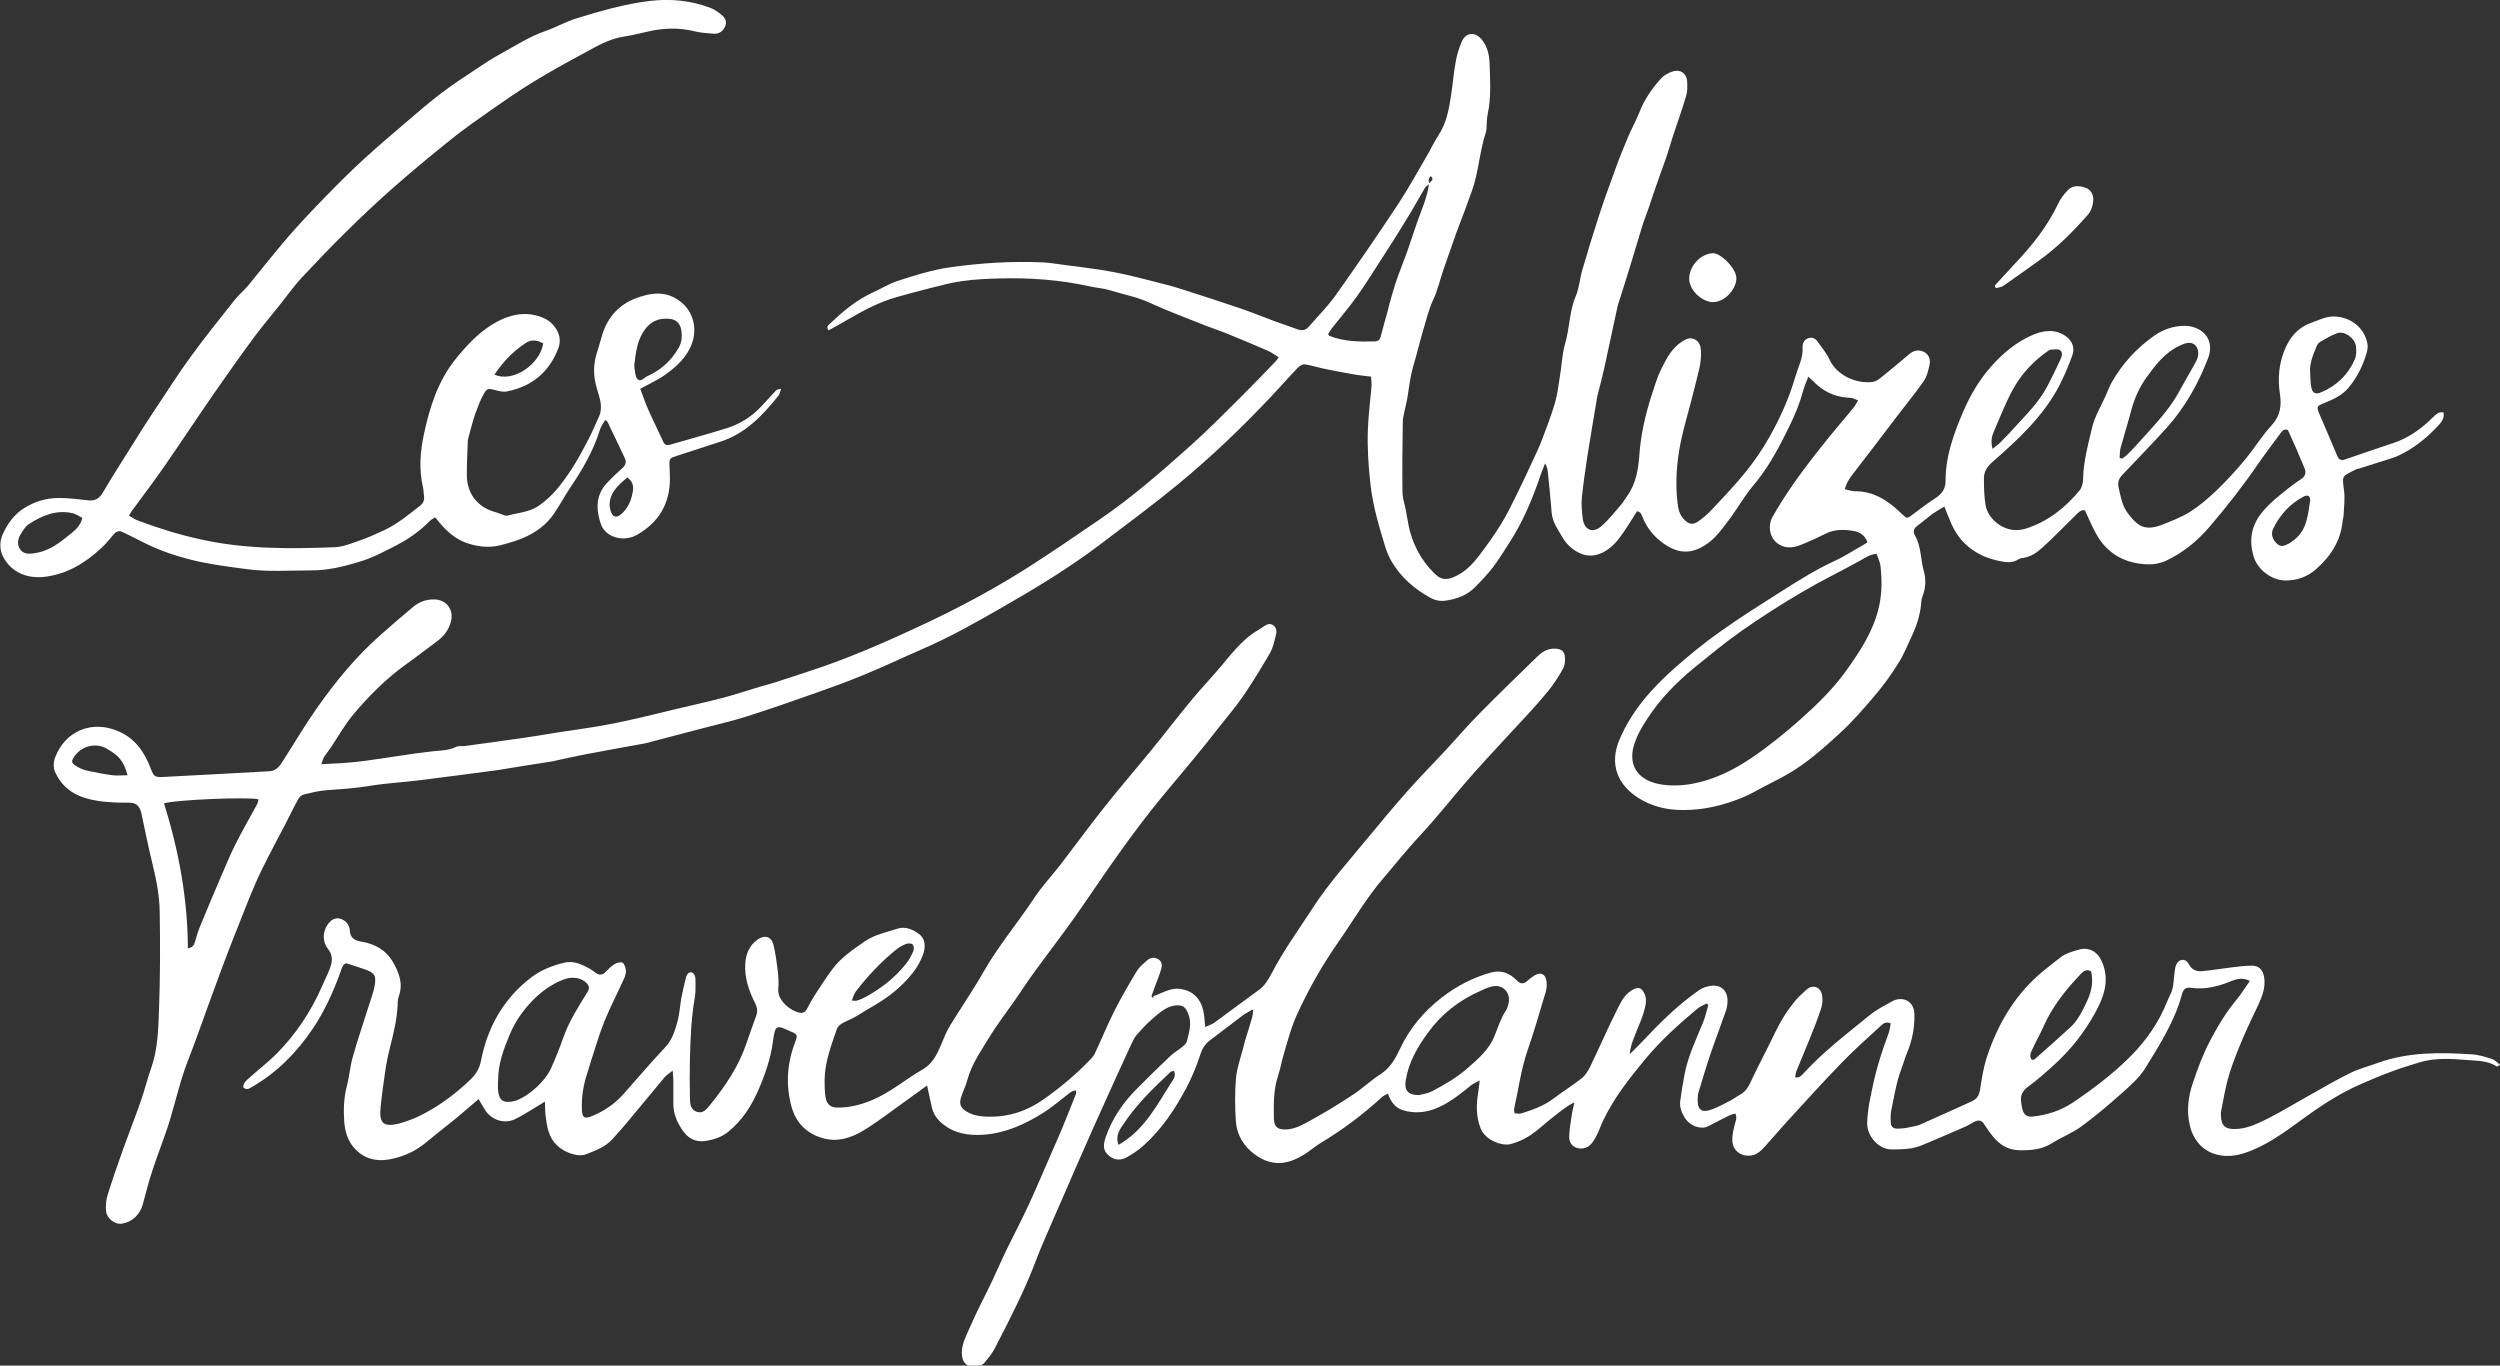 <?xml version="1.0" encoding="UTF-8"?>
<svg id="Calque_2" data-name="Calque 2" xmlns="http://www.w3.org/2000/svg" viewBox="0 0 144.64 79.01">
  <rect x="0" y="0" width="144.64" height="79.01" fill="#333333" stroke="none"/>
  <defs>
    <style>
      .cls-1 {
        fill: #fff;
        stroke-width: 0px;
      }
    </style>
  </defs>
  <path class="cls-1" d="M94.75,29.52c-.31.49-.59.95-.9,1.39-.3.43-.64.82-1.13,1.06-.48.23-.94.24-1.41-.01-.4-.21-.71-.51-.93-.9-.07-.13-.16-.26-.23-.39-.2-.32-.35-.65-.38-1.04-.06-.78-.14-1.55-.22-2.33-.02-.16-.05-.32-.16-.49-.14.36-.28.71-.4,1.08-.43,1.23-.96,2.42-1.67,3.52-.31.48-.61.97-.95,1.42-.32.41-.68.79-1.05,1.16-.46.46-1.05.67-1.68.76-.33.05-.64-.02-.93-.19-.9-.5-1.66-1.17-2.19-2.06-.16-.27-.29-.58-.38-.88-.36-1.18-.71-2.35-.85-3.59-.12-1.07-.19-2.12-.15-3.19.03-.83.14-1.65.21-2.48.01-.18-.01-.36-.03-.57-.34-.04-.65-.07-.95-.12-.57-.1-1.13-.21-1.69-.32-.4-.08-.78-.21-1.18-.27-.13-.02-.32.09-.42.2-.49.51-.96,1.05-1.45,1.57-1.71,1.82-3.52,3.56-5.45,5.15-1.47,1.21-3.01,2.35-4.53,3.5-1.77,1.34-3.66,2.49-5.58,3.59-1.53.88-3.08,1.76-4.7,2.46-1.13.49-2.24,1.02-3.38,1.49-.92.38-1.85.72-2.79,1.05-1.35.48-2.7.95-4.06,1.38-.78.25-1.59.43-2.39.64-1.03.27-2.06.54-3.09.81-.1.03-.2.06-.3.08-1.19.22-2.39.43-3.58.66-.61.12-1.22.26-1.83.39-.17.03-.33.05-.5.08-.83.13-1.67.26-2.5.4-.07,0-.13.02-.2.03-1.46.19-2.91.39-4.37.57-1.02.13-2.06.18-3.07.35-.81.13-1.61.18-2.42.24-.44.03-.87.14-1.3.24-.13.03-.27.15-.33.27-.26.45-.48.93-.72,1.39-.46.88-.93,1.76-1.37,2.65-.28.56-.52,1.14-.76,1.72-.55,1.38-1.1,2.76-1.62,4.15-.52,1.39-1.01,2.79-1.52,4.18-.2.55-.43,1.1-.62,1.66-.13.37-.23.74-.34,1.12-.2.68-.37,1.37-.59,2.05-.28.85-.61,1.68-.89,2.53-.22.66-.39,1.33-.57,2-.16.6-.64,1.04-1.23,1.12-.41.05-.88-.33-.9-.78-.02-.3.01-.62.1-.9.28-.9.59-1.79.91-2.68.33-.92.69-1.83,1.01-2.75.22-.62.37-1.26.59-1.88.39-1.1.42-2.26.46-3.4.07-1.88.07-3.76.04-5.64-.01-.93-.19-1.85-.41-2.75-.23-.93-.42-1.88-.62-2.82-.03-.11-.04-.23-.09-.34-.11-.27-.29-.42-.62-.42-.83,0-1.66-.02-2.47-.24-.86-.24-1.51-.75-1.86-1.58-.09-.21-.08-.52,0-.75.6-1.64,2.21-2.22,3.71-1.55.95.42,1.48,1.2,1.83,2.12.18.47.23.54.74.51,2.05-.1,4.09-.22,6.14-.33.42-.02.61-.33.8-.63.65-1.01,1.25-2.04,1.94-3.02,1.08-1.53,2.26-2.98,3.68-4.23.62-.55,1.25-1.09,1.88-1.62.36-.3.79-.46,1.27-.44.69.03,1.1.61.93,1.27-.12.48-.4.85-.79,1.14-.64.47-1.26.96-1.91,1.42-1.1.8-2.05,1.76-2.92,2.79-.51.6-.9,1.31-1.34,1.96-.12.18-.26.35-.38.53-.06.1-.09.23-.16.42.34-.02.58-.03.83-.04,1.24-.05,2.45-.26,3.67-.44.64-.1,1.27-.19,1.91-.26.47-.05.94-.04,1.39-.26.14-.07.33-.03.5-.05,1.11-.15,2.21-.3,3.32-.46.65-.09,1.3-.2,1.96-.31,1.1-.17,2.21-.31,3.3-.53,1.22-.24,2.44-.55,3.65-.84.92-.22,1.84-.42,2.75-.66.76-.2,1.51-.46,2.27-.68.24-.07.49-.13.73-.21,1.15-.38,2.31-.74,3.45-1.16,1.18-.44,2.35-.93,3.5-1.45,1.32-.59,2.64-1.21,3.92-1.88,1.21-.63,2.4-1.31,3.56-2.04,1.47-.93,2.9-1.92,4.34-2.9,1.86-1.27,3.55-2.75,5.23-4.25,1.01-.9,1.95-1.86,2.91-2.81.68-.68,1.35-1.37,2.01-2.06.06-.06.1-.13.19-.25-.23-.14-.42-.29-.64-.38-.79-.35-1.58-.68-2.38-1-.41-.17-.82-.3-1.23-.46-1.06-.43-2.14-.82-3.18-1.3-.74-.35-1.54-.49-2.31-.73-.37-.12-.76-.14-1.14-.22-1.76-.4-3.55-.52-5.34-.47-.69.02-1.39.05-2.08.15-.62.08-1.22.25-1.83.4-.65.16-1.3.34-1.95.52-.98.28-1.88.74-2.75,1.25-.4.24-.81.46-1.21.68-.14-.18-.05-.27.06-.37.75-.71,1.53-1.38,2.48-1.81.49-.22.95-.52,1.46-.68.98-.32,1.96-.63,2.99-.78,1.8-.26,3.61-.37,5.42-.29.37.02.74.08,1.11.13.99.14,1.99.24,2.97.43.96.18,1.9.44,2.85.68.38.09.75.2,1.12.32,1.12.36,2.25.72,3.36,1.1.68.23,1.35.51,2.03.76.41.15.83.28,1.24.44.27.1.49.09.69-.14.52-.6,1.09-1.17,1.55-1.81,1.24-1.75,2.45-3.51,3.63-5.3.62-.94,1.16-1.94,1.73-2.91.2-.35.37-.72.59-1.05.46-.7.61-1.49.73-2.3.1-.65.15-1.31.27-1.96.07-.4.19-.79.35-1.16.24-.55.77-.59,1.16-.12.33.4.43.89.45,1.38.03.98.1,1.96-.11,2.94-.05.21-.04.44-.06.66-.01.13,0,.28-.05.4-.36,1.09-.41,2.26-.79,3.34-.28.8-.58,1.58-.88,2.37-.04.09-.07.19-.1.28-.22.64-.45,1.27-.67,1.91-.2.59-.34,1.21-.6,1.77s-.4,1.14-.57,1.72c-.15.53-.3,1.07-.44,1.61-.1.36-.21.71-.28,1.08-.09.43-.14.87-.21,1.3-.04.22-.1.43-.14.64-.04.22-.11.43-.12.65-.02,1.37-.04,2.74-.02,4.11,0,.36.13.73.2,1.09.03.15.05.3.08.45.19,1.28.71,2.38,1.66,3.27.28.26.59.29.94.16.66-.25,1.14-.73,1.55-1.27.45-.59.88-1.19,1.27-1.82.34-.56.63-1.15.92-1.74.33-.66.64-1.34.95-2.01.18-.38.36-.76.51-1.16.26-.69.53-1.39.74-2.1.14-.48.2-.99.28-1.49.11-.65.13-1.33.31-1.95.27-.91.24-1.87.62-2.76.2-.47.23-1.02.38-1.52.29-1,.6-2,.92-3,.3-.93.63-1.85.97-2.77.22-.62.47-1.23.72-1.83.22-.53.5-1.03.71-1.56.29-.72.72-1.34,1.23-1.9.17-.19.43-.33.68-.41.44-.14.79.11.83.56.02.3.02.62-.07.9-.23.78-.51,1.54-.76,2.31-.13.4-.24.81-.38,1.21-.19.55-.4,1.1-.59,1.66-.15.43-.29.87-.44,1.3-.12.35-.26.69-.37,1.05-.22.71-.42,1.42-.64,2.12-.24.79-.49,1.57-.74,2.36-.01.03-.02.06-.03.1-.26,1.21-.52,2.42-.78,3.62-.11.48-.23.95-.35,1.42-.02.07-.04.13-.05.2-.19,1.15-.39,2.29-.57,3.44-.12.8-.24,1.61-.32,2.41-.04.4,0,.81.05,1.21.09.67.57.88,1.08.44.43-.37.78-.84,1.16-1.27.12-.14.21-.31.32-.46.53-.73.66-1.59.72-2.45.09-1.17.35-2.3.71-3.41.17-.51.32-1.04.56-1.52.3-.59.61-1.21,1.21-1.58.23-.14.45-.25.71-.12.27.13.35.37.37.67.04.73-.2,1.4-.36,2.09-.26,1.1-.61,2.18-.83,3.28-.22,1.11-.3,2.25-.17,3.39.04.35.1.7.37.98.27.28.49.35.81.14.29-.2.56-.43.8-.69.67-.71,1.35-1.42,1.96-2.18.51-.63.97-1.3,1.37-2.01.62-1.1,1.15-2.26,1.5-3.48.17-.57.47-1.12.43-1.75-.01-.22.1-.44.35-.51.22-.07.4.03.53.22.23.33.5.64.67,1.01.44.96,1.61,1.44,2.53,1.3.17-.03.33-.15.47-.26.55-.44,1.1-.9,1.64-1.36.27-.22.57-.25.85-.1s.37.46.3.75c-.07.32-.15.67-.34.94-.49.7-1.04,1.37-1.56,2.05-.81,1.06-1.61,2.13-2.43,3.18-.23.29-.45.58-.57,1.01.21.05.4.12.58.12,1.1-.01,1.93.55,2.68,1.27.35.34.33.34.73.03.42-.32.84-.63,1.28-.92.36-.24.56-.52.56-.99,0-1.43.48-2.74,1.04-4.04.41-.94.92-1.8,1.59-2.56.69-.78,1.49-1.45,2.45-1.85.6-.25,1.29-.34,1.89.1.36.26.52.66.37,1.08-.22.62-.48,1.23-.78,1.81-.93,1.76-2.38,3.09-3.85,4.38-.3.26-.5.57-.49.95,0,.52.01,1.05.1,1.56.15.84,1.18,1.71,2.33,1.34,1.29-.42,2.25-1.19,3.09-2.19.15-.18.22-.47.22-.71.02-1.01.29-1.98.52-2.95.15-.64.52-1.24.79-1.85.11-.25.2-.5.33-.74.62-1.09,1.44-1.99,2.46-2.71.53-.38,1.15-.58,1.76-.58.97,0,1.8.73,1.37,1.87-.57,1.48-1.33,2.84-2.39,4.02-.84.93-1.71,1.82-2.57,2.73-.2.21-.29.43-.22.73.12.51.2,1.04.52,1.47.2.27.42.54.7.71.38.23.84.15,1.23,0,.58-.22,1.18-.45,1.7-.78.55-.35,1.06-.79,1.53-1.24.57-.55,1.11-1.14,1.62-1.75.54-.65.98-1.38,1.55-2,.52-.56.59-1.16.48-1.86-.13-.87-.05-1.72.29-2.54.3-.72.77-1.27,1.51-1.53.46-.16.89-.4,1.41-.37.92.06,1.66.64,1.85,1.53.04.17.02.37-.03.55-.21.74-.54,1.41-1.03,2.01-.38.47-.9.7-1.44.92-.42.17-.45.2-.27.63.34.81.7,1.61,1.03,2.42.11.26.26.28.48.2.42-.14.83-.28,1.25-.43.49-.17.99-.34,1.48-.5.91-.29,1.65-.83,2.32-1.49.17-.16.32-.35.62-.29.08.4-.2.65-.41.87-.62.65-1.32,1.21-2.14,1.6-.11.05-.21.1-.33.14-.66.21-1.32.42-1.98.63-.06.02-.14.02-.2.05-.8.43-.82.29-.7,1.2.07.48,0,.97-.02,1.46,0,.12-.05.23-.06.35-.11,1.16-.72,2.06-1.57,2.8-.48.41-1.08.63-1.73.62-.82,0-1.66-.65-1.87-1.46-.24-.88-.11-1.7.48-2.44.47-.59,1.06-1.04,1.64-1.5.21-.17.44-.32.66-.47.23-.16.3-.36.19-.62-.15-.36-.3-.71-.45-1.07-.17-.39-.34-.77-.51-1.14-.25-.1-.34.07-.46.22-.4.56-.83,1.1-1.22,1.67-.89,1.3-1.85,2.53-2.87,3.72-.71.83-1.55,1.51-2.55,1.97-.3.13-.66.2-.99.19-1.33-.04-2.37-.6-3.02-1.79-.23-.42-.42-.87-.64-1.34-.24-.04-.4.15-.56.31-.64.63-1.26,1.27-1.92,1.87-.31.28-.67.52-1.11.58-.1,0-.2.05-.29.1-.3.18-.63.16-.94.1-.38-.07-.76-.18-1.11-.34-.79-.37-1.39-.96-1.76-1.76-.15-.33-.28-.68-.44-1.08-.24.15-.46.27-.66.41-.3.22-.58.47-.88.69-.21.15-.3.34-.17.56.38.65.33,1.41.53,2.11.13.46.1.98-.09,1.45-.03.08-.05.16-.06.25-.04.7-.24,1.36-.54,2-.25.53-.47,1.09-.78,1.58-.39.63-.82,1.24-1.3,1.8-.67.8-1.36,1.6-2.13,2.3-.93.86-1.89,1.7-2.99,2.34-.6.35-1.23.63-1.83.97-.62.35-1.29.6-1.97.79-.75.21-1.52.32-2.31.31-.92,0-1.79-.22-2.56-.72-1.15-.75-1.66-1.91-1.06-3.34.71-1.69,1.91-3.02,3.26-4.21.82-.72,1.68-1.42,2.57-2.05,1.14-.81,2.33-1.56,3.51-2.31,1-.63,1.99-1.26,3.07-1.76.58-.26,1.12-.62,1.68-.93.08-.05.16-.11.26-.17-.14-.4-.44-.59-.79-.65-.55-.1-1.11-.11-1.64.16-.42.21-.85.41-1.29.59-.34.14-.69.26-1.08.16-.83-.22-1.02-1.13-.7-1.71.73-1.3,1.6-2.5,2.52-3.68.7-.91,1.45-1.77,2.18-2.66.09-.11.16-.25.26-.42-.14-.05-.24-.1-.34-.13-.1-.02-.2-.03-.3-.03-.78-.06-1.42-.39-1.96-.95-.07-.07-.15-.13-.28-.26-.11.3-.23.55-.3.81-.19.72-.47,1.4-.8,2.07-.53,1.08-1.08,2.14-1.82,3.09-.22.28-.46.55-.66.84-.38.54-.72,1.1-1.12,1.62-.34.44-.68.91-1.13,1.22-.96.69-1.81.61-2.77-.17-.48-.39-.82-.89-1.04-1.47-.02-.06-.06-.12-.11-.16-.03-.03-.09-.04-.16-.07l.04-.05ZM82.69,10.64c-.08.08-.19.14-.25.23-.36.61-.7,1.23-1.07,1.83-.48.79-.98,1.58-1.49,2.36-.46.71-.9,1.43-1.39,2.11-.45.63-.96,1.22-1.44,1.83-.09.11-.15.24-.21.33.05.08.06.1.07.1.85.34,1.75.35,2.65.32.26-.01.31-.21.36-.42.11-.44.24-.88.36-1.32.04-.13.06-.26.1-.39.11-.4.22-.81.35-1.21.21-.62.46-1.23.68-1.84.2-.56.37-1.12.57-1.68.26-.75.6-1.47.7-2.27.05-.13.35-.19.1-.43-.15.13-.14.29-.09.44h0ZM108.56,32.04c-.4.05-.65.23-.93.39-1.12.62-2.28,1.18-3.38,1.83-1.19.7-2.36,1.45-3.49,2.24-.94.66-1.82,1.39-2.71,2.11-1.06.87-2.02,1.84-2.76,3-.24.37-.47.74-.63,1.15-.16.4-.28.83-.2,1.29.13.74.76,1.17,1.56,1.32.6.11,1.26.09,1.87-.02,1.26-.23,2.4-.79,3.46-1.51.97-.66,1.89-1.4,2.78-2.19.99-.88,1.93-1.79,2.7-2.87.77-1.08,1.5-2.18,1.84-3.51.22-.85.22-1.67.13-2.51-.02-.23-.14-.45-.23-.72h0ZM10.86,54.87c.3-.05.37-.2.43-.4.08-.31.18-.62.3-.91.41-.99.82-1.98,1.25-2.97.26-.6.51-1.21.81-1.8.39-.77.82-1.51,1.23-2.27.04-.08.05-.18.08-.27-.47-.16-4.86.02-5.47.23.85,2.72,1.37,5.51,1.38,8.4h-.01ZM122.64,26.48s.09.04.13.06c.1-.08.22-.15.31-.24.31-.31.61-.63.9-.96.71-.79,1.44-1.56,1.98-2.48.32-.55.62-1.12.94-1.67.14-.25.3-.48.28-.79-.02-.39-.28-.63-.67-.55-.15.03-.29.1-.42.16-.86.4-1.41,1.14-1.94,1.88-.39.55-.66,1.17-.84,1.83-.19.73-.42,1.46-.62,2.19-.05.18-.04.38-.06.57h0ZM115.28,25.97c.18-.15.3-.23.41-.33.32-.32.64-.65.94-.99.65-.71,1.33-1.39,1.79-2.25.28-.52.53-1.05.78-1.58.09-.19.17-.43-.02-.56-.12-.09-.35-.03-.52-.03-.06,0-.13.04-.18.08-.86.6-1.56,1.36-2.05,2.27-.41.77-.73,1.59-1.08,2.4-.12.28-.18.57-.07.99ZM133.66,21.64c0,.17.02.34.03.51,0,.07,0,.14.02.2.07.4.24.49.6.34.89-.38,1.55-1.02,1.93-1.9.1-.23.1-.54.06-.79-.08-.46-.67-.86-1.06-.73-.35.12-.67.32-.99.5-.09.05-.18.16-.22.26-.21.52-.44,1.03-.37,1.61ZM7.38,44.85c-.23-.84-.51-1.14-1.23-1.55-.58-.33-1.38-.16-1.8.4-.26.35-.25.45.14.67.19.11.4.19.61.23.46.1.93.19,1.39.25.28.04.56,0,.89,0ZM133.66,28.97c0-.29-.14-.37-.4-.23-.79.42-1.35,1.05-1.74,1.84-.15.3-.05.62.21.87.24.24.47.11.69,0,.12-.06.22-.15.33-.23.74-.59.77-1.46.91-2.26h0Z"/>
  <path class="cls-1" d="M66.72,57.64c.15-.06.29-.11.44-.18.39-.17.78-.32,1.22-.23.83.16,1.2.77,1.29,1.55.02.18.03.36.06.64.23-.11.4-.16.54-.26.86-.63,1.71-1.27,2.57-1.89.34-.25.54-.6.73-.95.7-1.35,1.6-2.58,2.42-3.85.88-1.35,1.95-2.54,2.97-3.78.82-.99,1.63-1.97,2.48-2.93.69-.78,1.43-1.53,2.14-2.29.68-.73,1.32-1.49,2.02-2.19,1.1-1.12,2.23-2.21,3.36-3.31.28-.27.61-.47,1.04-.44.34.02.51.15.54.48.02.21,0,.46-.09.64-.23.43-.5.84-.8,1.23-.4.5-.83.98-1.26,1.45-1.03,1.12-2.07,2.22-3.09,3.36-.82.92-1.59,1.88-2.39,2.81-.47.55-.98,1.07-1.45,1.62-.48.55-.93,1.12-1.4,1.66-.99,1.14-1.74,2.45-2.6,3.68-.92,1.32-1.72,2.71-2.39,4.17-.35.75-.56,1.55-.79,2.34-.13.44-.21.89-.35,1.32-.25.77-.24,1.57-.23,2.37,0,.56.24.73.81.68.58-.06,1.05-.38,1.53-.64.78-.43,1.54-.9,2.29-1.4.53-.35,1-.81,1.54-1.15.56-.36.85-.88,1.12-1.45.56-1.2,1.39-2.19,2.44-3,.85-.65,1.78-1.14,2.82-1.43.62-.17,1.09.03,1.51.46q.29.3.58.04c.13-.11.26-.22.4-.31.39-.26.7-.11.74.36.02.2,0,.41-.06.6-.34,1.13-.66,2.26-1.05,3.38-.37,1.08-.52,2.24-.77,3.36-.01.06.01.13.03.25.13,0,.27.05.38.01.66-.21,1.31-.43,1.87-.86.53-.41,1.11-.76,1.64-1.18.2-.16.35-.41.47-.64.55-1.14,1.05-2.3,1.62-3.43.21-.42.45-.87.94-1.09.25-.11.4-.05.52.14.15.23.19.48.14.77-.13.69-.45,1.3-.69,1.95-.11.28-.2.57-.23.91.23-.23.46-.44.68-.68,1.03-1.1,2.09-2.16,3.33-3.02.21-.15.49-.24.75-.26.52-.05.88.29.9.81,0,.2-.02.41-.08.6-.28.81-.59,1.61-.87,2.43-.27.78-.5,1.57-.74,2.36-.03.11-.03.23-.04.35-.02.64.23.83.84.6.38-.14.73-.34,1.1-.53.16-.08.31-.21.47-.29.34-.17.52-.45.67-.79.44-.94.94-1.86,1.39-2.81.33-.69.73-1.33,1.22-1.91.18-.22.41-.4.62-.6.32-.3.84-.19.9.41.03.23,0,.48-.07.7-.2.61-.44,1.21-.68,1.8-.24.61-.51,1.21-.75,1.82-.04.1-.04.22-.07.35.23.04.35-.08.46-.2,1.16-1.28,2.54-2.32,3.87-3.41.39-.32.85-.54,1.29-.79.51-.29,1.26-.1,1.28.75.02.79-.13,1.54-.44,2.27-.12.28-.19.58-.3.86-.3.77-.42,1.59-.59,2.39-.05.21-.05.44-.04.66,0,.32.11.45.43.44.33,0,.67-.08,1-.15.23-.05.44-.16.66-.26.88-.39,1.75-.78,2.62-1.18.28-.13.41-.35.46-.67.1-.65.2-1.31.41-1.93.64-1.92,1.65-3.61,3.23-4.92.31-.26.64-.5.95-.75.32-.27.71-.38,1.1-.49.62-.18,1.12.11,1.37.71.46,1.09.09,2.05-.43,2.99-.6,1.07-1.34,2.03-2.24,2.86-.52.48-1.05.95-1.62,1.37-.34.25-.45.52-.39.91.02.12.03.24.06.35.08.35.26.5.61.46.83-.09,1.61-.34,2.32-.81,1.18-.8,2.31-1.65,3.32-2.66.93-.93,1.66-1.99,2.15-3.22.09-.23.23-.45.29-.69.07-.27.07-.56.11-.84.03-.2.03-.41.12-.59.16-.33.55-.35.71-.02.17.33.43.44.74.42.56-.05,1.11-.14,1.66-.21.42-.05.84-.11,1.26-.11s.65.26.71.7c.08.56-.11,1.06-.34,1.56-.3.64-.61,1.27-.89,1.93-.29.68-.57,1.37-.79,2.08-.21.69-.33,1.41-.47,2.13-.03.15-.02.31,0,.46.06.42.26.57.68.59.74.03,1.38-.29,2.01-.6.87-.44,1.71-.96,2.56-1.43.75-.42,1.49-.86,2.26-1.23.5-.24,1.05-.38,1.57-.57,1.76-.63,3.59-.61,5.42-.49.39.02.79.15,1.17.27.16.05.29.2.47.34-.12.06-.18.1-.2.09-.52-.35-1.14-.32-1.7-.37-.94-.08-1.9-.14-2.82.15-.55.17-1.1.34-1.63.54-.57.21-1.13.45-1.68.69-1.23.53-2.34,1.26-3.42,2.05-1.06.77-2.13,1.57-3.4,1.97-1.38.44-2.76-.09-3.11-1.64-.18-.8-.1-1.6.17-2.4.29-.87.6-1.71,1.03-2.52.44-.84.93-1.64,1.54-2.37.26-.32.48-.68.74-1.05-.41-.2-.74-.12-1.05,0-.76.32-1.53.52-2.37.4-.27-.04-.43.07-.51.38-.42,1.56-1.28,2.9-2.11,4.25-.36.59-.92,1.07-1.45,1.54-.73.65-1.48,1.28-2.27,1.86-.51.37-1.13.61-1.67.95-.59.38-1.23.43-1.9.42-.66-.01-1.16-.32-1.56-.83-.17-.21-.33-.43-.47-.66-.14-.24-.33-.28-.56-.17-.2.1-.38.23-.58.31-.66.29-1.33.58-2,.86-.33.14-.65.29-1,.36-.41.08-.84.08-1.26.08-.71-.01-1.4-.76-1.38-1.53.02-.82.21-1.6.38-2.39.21-.96.52-1.88.86-2.8.07-.18.08-.38.12-.57-.27-.12-.42,0-.55.12-.77.71-1.56,1.4-2.28,2.15-1.08,1.11-2.12,2.27-3.17,3.41-.42.46-.82.94-1.24,1.4-.23.25-.45.5-.82.56-.57.09-1.07-.26-1.1-.83-.02-.3.05-.6.12-.89.05-.23.18-.44.05-.71-.14.05-.27.07-.38.13-.41.2-.81.42-1.21.62-.41.2-1.04-.03-1.32-.48-.18-.29-.32-.61-.28-.96.07-.52.15-1.04.25-1.55.2-1.07.67-2.04,1.08-3.04.13-.32.2-.66.3-1-.03-.03-.07-.05-.1-.08-.17.09-.35.16-.5.27-1.09.91-2.15,1.86-3.05,2.95-.91,1.1-1.81,2.23-2.43,3.54-.15.3-.25.63-.41.93-.11.2-.24.42-.42.55-.4.3-1.12.15-1.14-.49,0-.42.08-.84.14-1.25.03-.23.09-.45.16-.78-.55.27-.92.61-1.31.91-.41.32-.79.69-1.22.98-.35.23-.74.41-1.15.52-.47.13-1.47-.19-1.75-.92-.27-.69-.25-1.39-.13-2.1.03-.17.04-.35.08-.66-.23.13-.36.18-.47.26-.66.53-1.31,1.07-2.11,1.38-.6.23-1.23.27-1.84.09-.45-.13-.72-.48-.89-.97-.14.08-.26.12-.35.21-1.07.98-2.23,1.86-3.48,2.61-.3.18-.58.41-.87.61-1.05.71-1.99.81-2.96.12-.68-.48-1.09-1.16-1.14-2-.05-.81-.06-1.63.01-2.43.05-.6.27-1.18.42-1.77.03-.13.07-.26.1-.39.14-.45.28-.9.41-1.35.04-.12.04-.25.07-.49-.25.14-.41.22-.56.32-.66.5-1.32,1-1.97,1.5-.27.21-.43.47-.54.82-.21.66-.48,1.3-.8,1.91-.65,1.23-1.42,2.38-2.46,3.32-.28.26-.61.48-.94.67-.44.25-.79.19-1.12-.1-.34-.3-.27-.67-.15-1.03.37-1.07.99-1.99,1.79-2.79.64-.65,1.29-1.29,1.95-1.91.21-.2.46-.34.68-.52.11-.09.25-.21.28-.34.13-.52.3-1.03.08-1.59-.16-.38-.3-.51-.71-.48-.43.03-.77.28-1.08.53-.43.35-.83.75-1.19,1.17-.19.22-.3.52-.43.79-.45.98-.9,1.96-1.34,2.94-.46,1.01-.91,2.03-1.36,3.05-.3.68-.6,1.36-.89,2.04-.5,1.14-1,2.28-1.49,3.43-.24.57-.45,1.16-.69,1.73-.23.54-.47,1.08-.73,1.61-.42.86-.85,1.73-1.3,2.58-.15.28-.36.53-.56.78-.22.26-.6.34-.88.23-.31-.12-.45-.38-.45-.78,0-.56.28-1.04.49-1.53.39-.9.85-1.76,1.27-2.64.29-.61.55-1.23.85-1.84.42-.86.87-1.71,1.27-2.58.45-.98.87-1.97,1.3-2.96.21-.48.42-.95.62-1.43.28-.67.54-1.35.81-2.02.02-.04,0-.1-.03-.2-.12.05-.23.08-.31.14-.51.38-1,.82-1.54,1.16-1.06.67-2.2,1.19-3.47,1.28-.88.06-1.72-.07-2.42-.67-.3-.25-.49-.55-.58-.93-.09-.39-.17-.79-.27-1.25-.4.29-.76.56-1.13.82-.87.61-1.7,1.28-2.61,1.82-.68.4-1.45.65-2.29.41-.95-.27-1.55-.89-1.81-1.81-.35-1.27-.26-2.55.22-3.78.14-.36.11-.43-.24-.57-.17-.07-.34-.16-.51-.22-.26-.09-.38-.03-.45.23-.04.16-.07.33-.09.5-.13,1.03-.47,2.01-.89,2.95-.39.88-.92,1.69-1.68,2.31-.38.32-.84.47-1.34.55-.6.09-1.02-.16-1.34-.63-.31-.46-.52-.95-.52-1.51,0-.46,0-.91,0-1.37,0-.15-.02-.29-.04-.56-.21.17-.36.26-.47.39-.76.9-1.5,1.82-2.26,2.72-.25.3-.51.58-.77.87-.4.44-.95.64-1.48.85-.3.12-.61.07-.94-.04-.62-.23-1.05-.62-1.25-1.24-.1-.3-.14-.62-.18-.93-.03-.24-.03-.49-.04-.83-.18.11-.29.18-.4.25-.45.26-.88.56-1.35.78-.6.28-1.33.04-1.7-.52-.13-.2-.24-.4-.39-.65-.41.35-.8.69-1.19,1.02-.61.5-1.24.98-1.85,1.49-.54.45-1.16.75-1.84.92-.84.21-1.62.12-2.25-.53-.42-.43-.59-.99-.64-1.57-.05-.71-.03-1.42.16-2.12.14-.54.18-1.11.33-1.64.27-.96.59-1.9.89-2.85.14-.45.32-.89.39-1.35.08-.55-.04-.68-.56-.87-.35-.13-.7-.23-1.1-.36-.21.07-.27.33-.34.54-.42,1.15-.92,2.25-1.6,3.26-.92,1.36-2.05,2.51-3.48,3.34-.15.09-.31.23-.53.05-.02-.29.21-.43.39-.6.5-.45,1.04-.86,1.52-1.34,1.13-1.14,2.01-2.46,2.65-3.93.13-.31.29-.61.41-.92.16-.41.27-.8-.07-1.23-.4-.51-.27-1.18.11-1.57.42-.43,1.01-.08,1.12.33.01.05.03.1.03.15.01.43.25.6.67.67.76.12,1.42.48,1.82,1.17.35.6.61,1.25.35,1.98-.06.16-.07.33-.07.5-.04.85-.24,1.67-.45,2.49-.09.36-.17.73-.23,1.09-.12.79-.23,1.58-.31,2.37-.09.92.18,1.15,1.08.92.52-.14,1.02-.34,1.49-.6.97-.52,1.84-1.18,2.64-1.95.32-.31.52-.65.6-1.08.38-1.94,1.29-3.57,2.88-4.8.57-.44,1.23-.7,1.92-.87.56-.14,1.06.1,1.53.37.12.07.22.15.33.23.2.13.37.12.54-.06.16-.17.34-.34.53-.46.13-.08.35-.14.46-.08.11.06.17.27.19.42.02.14-.02.31-.08.45-.38.84-.81,1.67-1.16,2.52-.32.8-.55,1.63-.82,2.44-.06.18-.1.36-.16.53-.24.7-.35,1.41-.32,2.15.02.46.15.54.59.36.71-.29,1.33-.72,1.84-1.3.8-.9,1.57-1.81,2.39-2.68.41-.43.56-.96.71-1.49.12-.44.14-.9.22-1.35.08-.41.17-.82.28-1.23.05-.17.18-.33.37-.24.1.05.17.24.17.37,0,.34.02.68-.03,1.01-.21,1.17-.26,2.36-.29,3.54-.02.78-.02,1.56,0,2.33,0,.32.03.68.41.8.35.11.56-.16.75-.4.89-1.09,1.67-2.25,2.12-3.6.17-.51.36-1.02.54-1.52.1-.27.09-.5-.05-.77-.36-.71-.62-1.47-.57-2.29.03-.56.24-1.05.71-1.39.41-.29.8-.18.92.3.12.49.19,1,.25,1.5.04.35.06.71.03,1.07-.05.66.71,1.26,1.23,1.36.2.04.33-.04.42-.2.14-.25.27-.51.42-.75.36-.55.71-1.11,1.1-1.62.5-.65,1.18-1.1,1.84-1.56.57-.39,1.24-.52,1.88-.73.48-.15.92.05,1.28.33.37.3.35.77.2,1.18-.13.36-.33.71-.56,1.01-.65.84-1.47,1.48-2.39,2-.34.19-.66.41-1,.6-.25.14-.52.23-.76.38-.12.07-.24.2-.28.33-.32.94-.68,1.87-.7,2.89,0,.35,0,.71.06,1.06.07.38.29.57.67.57.7.01,1.36-.16,2.01-.43,1.07-.44,1.94-1.21,2.94-1.78.54-.31.81-.83,1.04-1.38.16-.39.32-.79.53-1.14.64-1.05,1.35-2.07,1.95-3.13.85-1.49,1.95-2.79,2.89-4.21.45-.69,1.02-1.3,1.53-1.95.86-1.12,1.7-2.27,2.58-3.38.87-1.1,1.79-2.16,2.67-3.24.81-.99,1.59-2.01,2.41-3,.59-.71,1.24-1.38,1.83-2.1.49-.6.99-1.19,1.62-1.66.22-.16.46-.28.68-.44.17-.12.34-.19.52-.08.19.11.25.33.19.54-.09.36-.16.74-.34,1.06-.48.83-.98,1.65-1.52,2.45-.43.63-.92,1.21-1.39,1.8-.49.62-.98,1.25-1.49,1.86-.83,1.02-1.7,2.01-2.51,3.04-.74.94-1.45,1.91-2.14,2.89-.77,1.08-1.5,2.2-2.27,3.28-.76,1.07-1.57,2.12-2.34,3.18-.41.56-.78,1.14-1.18,1.71-.46.66-.96,1.3-1.38,1.99-.49.82-1.06,1.6-1.31,2.55-.09.34-.26.66-.36.99-.12.4,0,.63.36.83.32.18.65.25,1.02.27,1.27.07,2.39-.28,3.43-1.02.97-.68,1.87-1.44,2.69-2.3.09-.1.18-.2.24-.32.38-.81.72-1.64,1.12-2.44s.85-1.57,1.31-2.33c.14-.24.38-.43.59-.62.19-.17.43-.21.66-.07.22.13.22.36.17.54-.1.37-.26.73-.39,1.09-.06.17-.12.34-.18.51.04.04.07.08.11.12v-.13ZM82.13,63.35c.15-.04.46-.08.73-.22.73-.38,1.45-.8,2.07-1.35.61-.53,1.23-1.07,1.54-1.85.2-.5.36-1.02.66-1.47.07-.11.11-.25.14-.38.16-.56-.24-1.09-.82-1.03-.27.03-.54.16-.8.28-1.23.54-2.26,1.34-3.05,2.44-.6.83-1.1,1.69-1.27,2.73-.09.55.09.86.79.86h0ZM28.81,62.54v.46c.04.67.3.86.96.7.11-.03.22-.07.33-.13.47-.24.88-.57,1.23-.96.21-.23.41-.5.54-.78.26-.57.49-1.15.7-1.74.33-.97.88-1.82,1.41-2.68.14-.22.12-.35-.04-.53-.29-.31-.84-.41-1.36-.2-.68.27-1.27.69-1.78,1.22-.56.58-1,1.21-1.31,1.96-.36.86-.68,1.72-.67,2.67h0ZM120.97,56.19c-.29-.15-.45.02-.6.18-.87.91-1.64,1.88-2.15,3.04-.2.46-.46.89-.66,1.35-.08.17-.17.37,0,.56.07-.02.13,0,.16-.04.69-.61,1.39-1.22,2.07-1.85.46-.43.73-1.01.99-1.58.24-.53.34-1.09.2-1.66h0ZM49.29,57.89c.18,0,.23.03.28,0,.13-.04.26-.08.38-.14.95-.5,1.79-1.14,2.47-1.99.18-.22.31-.48.43-.75.04-.1.02-.3-.05-.37s-.26-.07-.37-.03c-.19.07-.37.17-.53.29-.9.72-1.69,1.55-2.39,2.47-.09.12-.13.28-.22.49v.02ZM64.71,66.24c1.56-.89,2.26-2.39,3.15-3.75.09-.14.17-.33.05-.54-.07.03-.14.03-.19.07-.97.92-1.94,1.84-2.68,2.96-.22.32-.53.68-.33,1.26Z"/>
  <path class="cls-1" d="M37.04,22.49c.15.39.29.82.48,1.24.27.62.58,1.22.86,1.84.09.2.23.21.42.15,1.09-.32,2.18-.61,3.26-.95.71-.23,1.35-.61,1.88-1.15.32-.32.61-.67.93-1,.06-.07.15-.11.32-.12-.05.13-.07.28-.15.39-.93,1.16-1.93,2.22-3.41,2.68-.8.25-1.6.53-2.4.78-.51.16-.52.15-.49.71,0,.2.02.41.02.61,0,1.47-.64,2.55-1.9,3.27-.76.44-1.83.17-2.1-.63-.27-.79-.31-1.64.33-2.34.29-.31.59-.6.91-.88.19-.17.26-.35.15-.58-.33-.7-.66-1.4-1-2.1-.02-.04-.07-.06-.14-.11-.1.19-.23.35-.29.53-.38,1.24-1.02,2.34-1.74,3.4-.32.48-.59.99-.91,1.46-.45.68-1.1,1.14-1.84,1.45-.42.17-.86.3-1.3.41-.68.17-1.37.07-2-.16-.53-.2-.99-.57-1.38-1.01-.12-.14-.24-.28-.38-.45-.1.07-.21.12-.29.2-.56.57-1.2,1.03-1.91,1.4-.7.36-1.4.74-2.17.97-.91.28-1.82.5-2.78.5-1.27,0-2.54.1-3.81-.08-1.04-.14-2.08-.27-3.1-.52-1.06-.26-2.1-.63-3.07-1.15-.3-.16-.61-.29-.91-.45-.21-.11-.38-.08-.54.1-.23.27-.45.55-.71.79-.96.9-2.05,1.56-3.38,1.69-.9.09-1.85-.24-2.33-1.19-.2-.39-.19-.86-.03-1.24.28-.63.67-1.2,1.3-1.58.61-.37,1.27-.56,1.97-.56.57,0,1.15.08,1.72.14.37.04.62-.12.8-.42.26-.44.52-.87.79-1.3.54-.87,1.09-1.74,1.64-2.61.2-.31.41-.62.61-.93.69-1.02,1.34-2.07,2.07-3.06.81-1.12,1.68-2.19,2.54-3.28.23-.29.52-.53.76-.81.76-.92,1.5-1.87,2.28-2.78.72-.83,1.48-1.63,2.24-2.41.73-.75,1.47-1.49,2.24-2.19.81-.74,1.65-1.45,2.48-2.16.64-.55,1.28-1.1,1.95-1.61.66-.5,1.35-.95,2.03-1.4.46-.31.93-.62,1.41-.88.84-.46,1.65-.99,2.57-1.31.62-.21,1.2-.55,1.82-.74,1.37-.42,2.75-.82,4.18-1,1.23-.15,2.44-.04,3.6.41.23.09.43.25.63.41.21.17.3.41.17.68s-.36.41-.65.39c-.37-.03-.75-.05-1.11-.14-.93-.23-1.84-.19-2.76.03-.44.1-.89.21-1.34.28-.86.13-1.58.57-2.32.97-.99.53-1.98,1.08-2.94,1.67-.82.5-1.61,1.05-2.4,1.6-.8.56-1.6,1.12-2.37,1.74-1.15.92-2.28,1.86-3.38,2.83-1.83,1.62-3.56,3.36-5.23,5.15-.41.44-.76.94-1.14,1.42-.52.66-1.07,1.3-1.57,1.97-.82,1.11-1.62,2.24-2.41,3.38-.94,1.36-1.85,2.74-2.79,4.1-.62.89-1.27,1.75-1.91,2.62-.05.07-.08.14-.16.26.19.11.35.23.53.29,1.17.44,2.36.81,3.59,1.08,2.58.58,5.17.56,7.78.46.51-.02,1.01-.24,1.51-.41.48-.17.94-.38,1.39-.59.75-.36,1.39-.89,2.04-1.4.19-.15.27-.33.23-.58-.03-.17-.02-.34-.06-.5-.24-1.03-.16-2.07.06-3.08.33-1.53.8-3.04,1.81-4.3.6-.75,1.26-1.47,2.08-1.99.73-.46,1.56-.77,2.46-.59.52.11.98.31,1.29.8.25.39.27.79.12,1.16-.53,1.37-1.54,2.19-2.98,2.47-.22.04-.47-.03-.69-.09-.36-.09-.45-.1-.63.23-.2.35-.34.73-.48,1.11-.15.43-.26.87-.38,1.31-.04.13-.07.26-.07.4-.02.64-.06,1.29-.05,1.93.02,1.06.66,1.84,1.69,2.1.11.03.22.09.33.12s.24.1.34.07c.6-.17,1.23-.19,1.77-.55.84-.56,1.41-1.35,1.95-2.17.36-.55.66-1.13.97-1.72.22-.42.39-.85.59-1.28.25-.54.05-1.06-.1-1.57-.23-.73-.25-1.45,0-2.18.12-.37.21-.74.33-1.11.32-.93.95-1.62,1.85-1.97.94-.37,1.92-.51,2.8.31.61.57.79,1.47.51,2.26-.29.82-.89,1.35-1.54,1.82-.41.3-.89.51-1.42.8l-.04.02ZM36.7,21.11v.15c.05.22.04.51.17.66.2.22.39-.07.57-.15.77-.34,1.38-.88,1.81-1.62.2-.34.23-.7.16-1.08-.06-.33-.26-.56-.59-.61-.54-.08-1.03.04-1.41.48-.56.66-.62,1.46-.71,2.16h0ZM4.76,29.96c-.19-.09-.37-.23-.57-.27-.94-.21-1.77.14-2.53.64-.2.13-.34.38-.47.59-.17.28-.21.6-.02.87.17.24.46.27.74.23.03,0,.07,0,.1-.02.85-.11,1.48-.63,2.11-1.14.27-.22.54-.46.64-.89h0ZM28.61,21.67c1.03.49,2.62-.56,2.82-1.8-.35-.2-.68-.24-.99-.04-.73.47-1.32,1.08-1.83,1.84ZM36.29,27.63c-.18.16-.34.28-.48.43-.41.42-.66.89-.48,1.5.11.37.34.43.63.17.36-.32.54-.73.63-1.18.07-.32.09-.67-.3-.92Z"/>
  <path class="cls-1" d="M115.4,16.53c.39-.42.77-.84,1.16-1.26.99-1.04,1.89-2.16,2.51-3.47.13-.28.33-.55.55-.78.29-.32.68-.28,1.04-.16.32.11.47.43.45.73-.02.28-.12.62-.31.83-.86.98-1.78,1.9-2.84,2.66-.68.49-1.37.98-2.06,1.46-.12.08-.29.09-.43.13-.02-.05-.05-.1-.07-.15h0Z"/>
  <path class="cls-1" d="M99.09,17.48c-.62-.02-1.38-.69-1.36-1.39.02-.69.63-1.4,1.37-1.44.46-.02,1.41.93,1.36,1.5-.05.66-.72,1.34-1.37,1.33Z"/>
</svg>